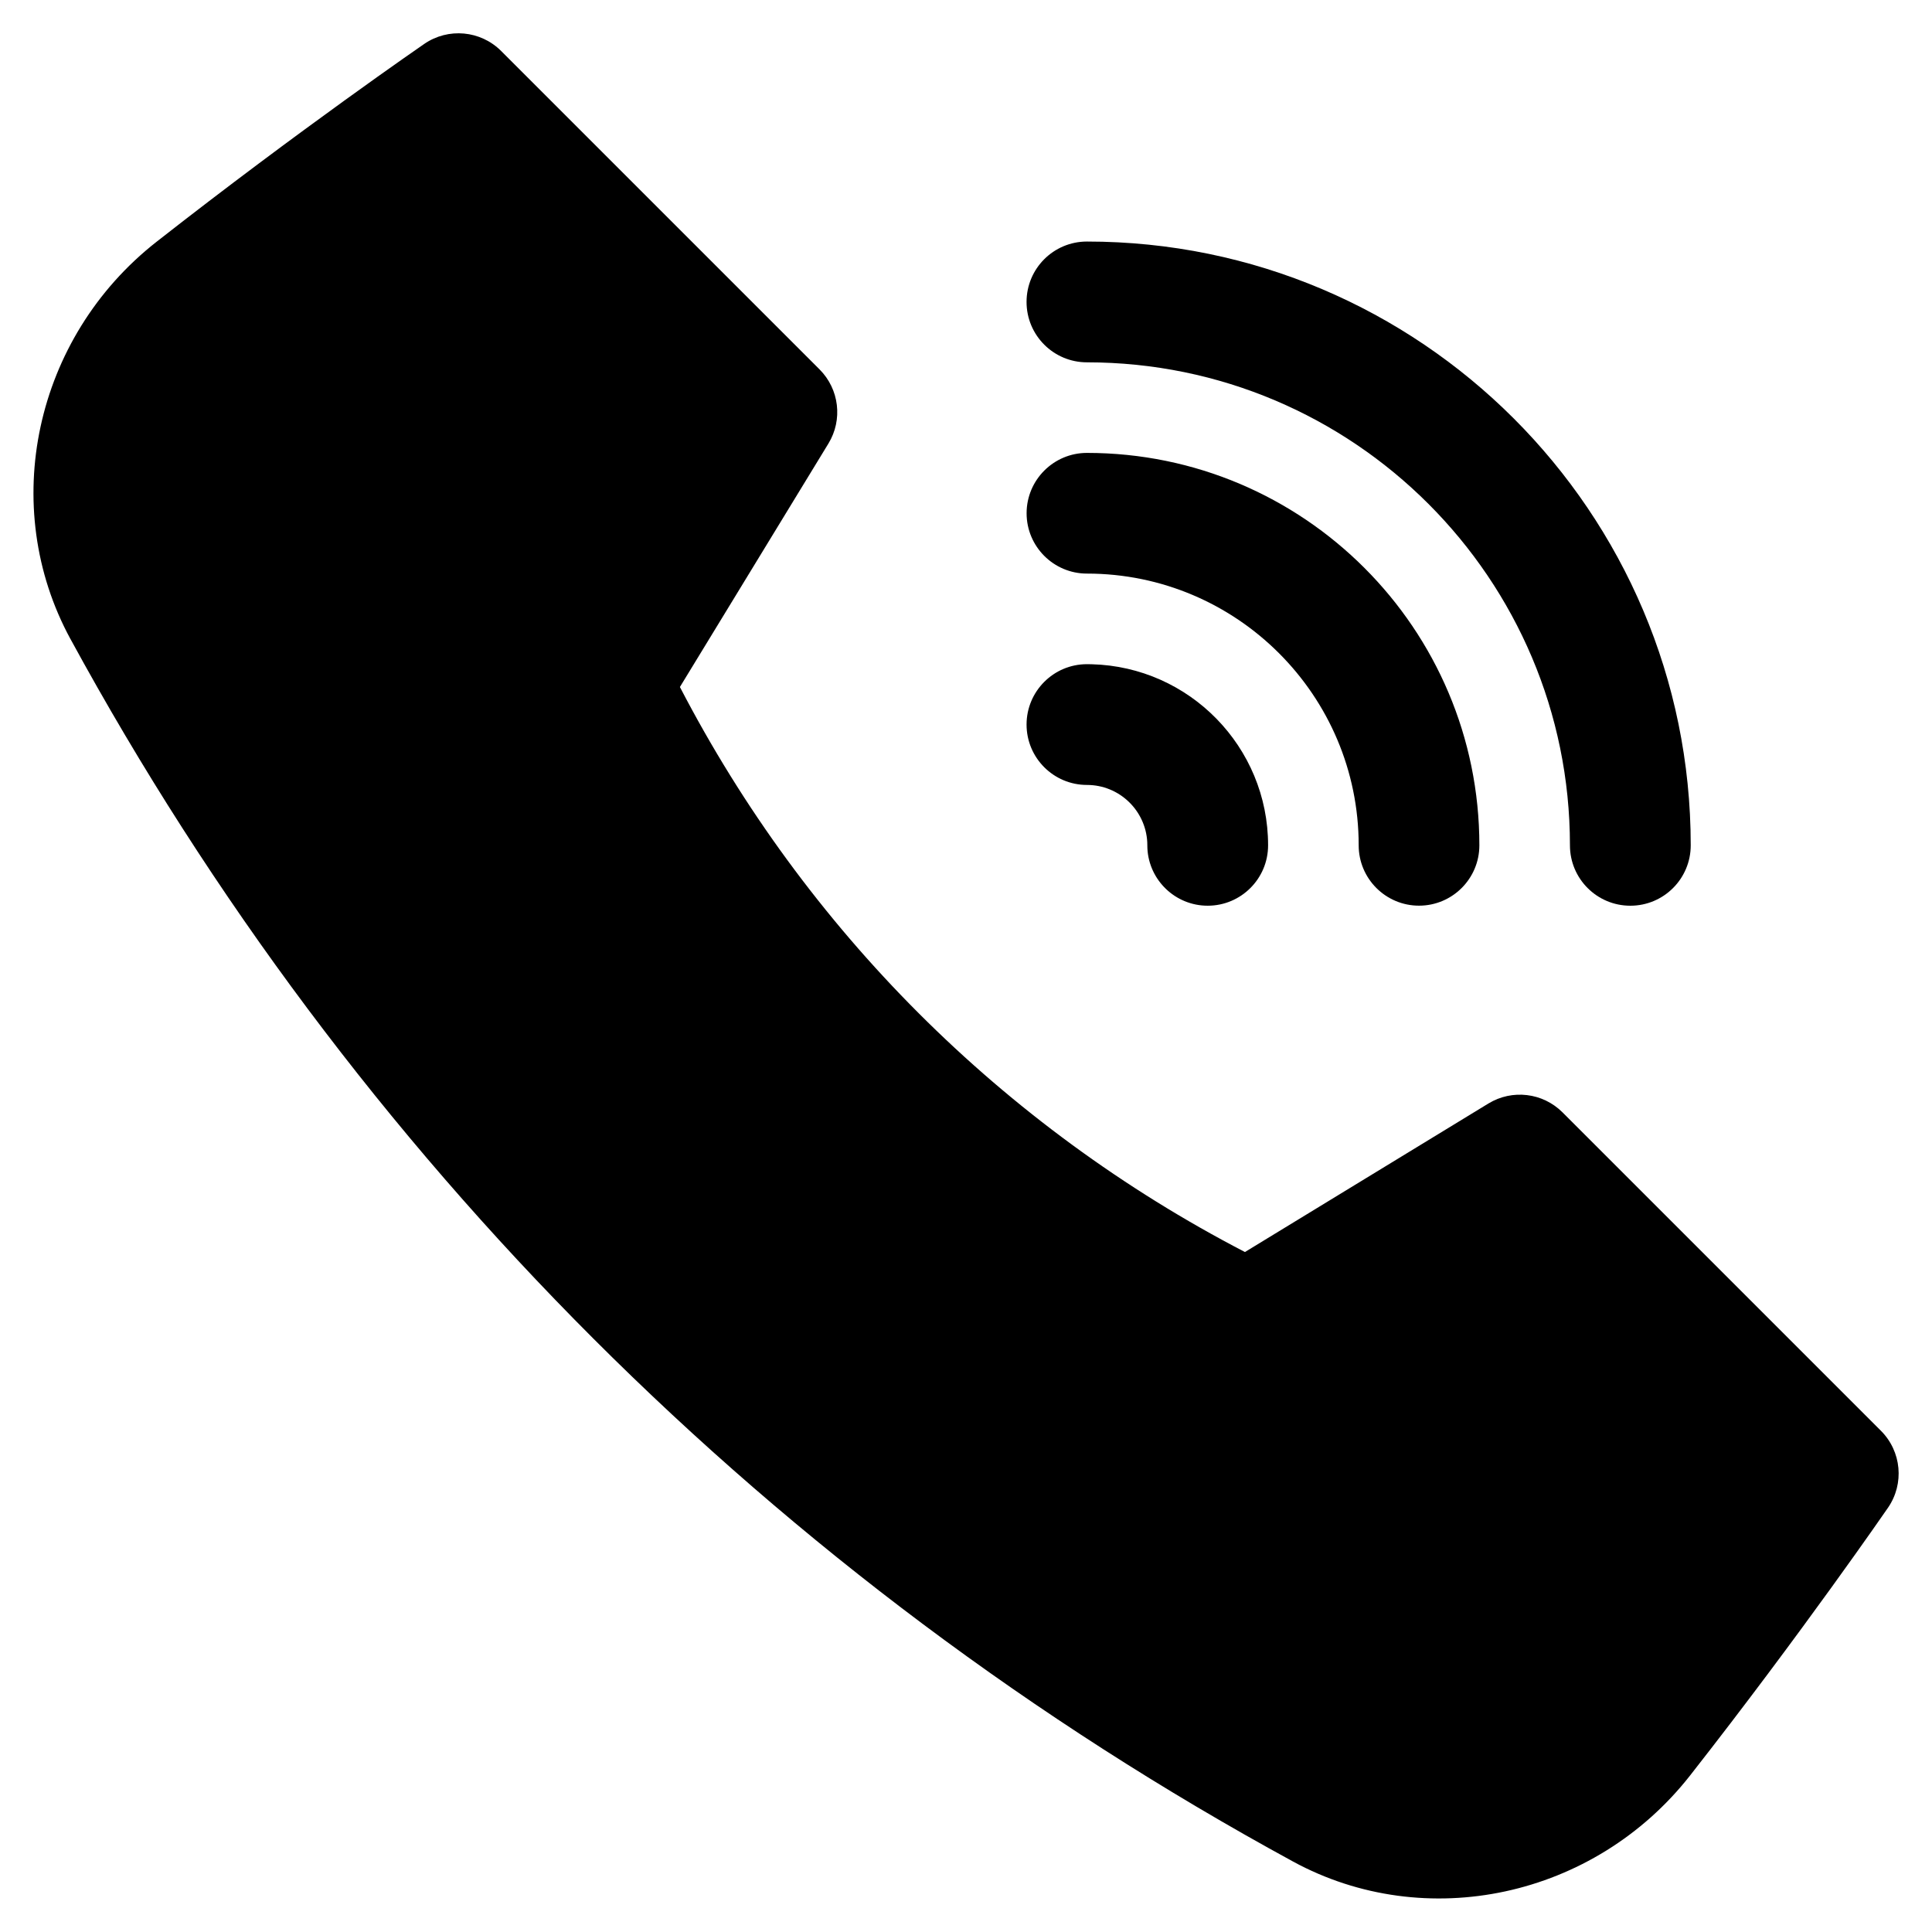 <?xml version="1.0" ?><!DOCTYPE svg  PUBLIC '-//W3C//DTD SVG 1.1//EN'  'http://www.w3.org/Graphics/SVG/1.1/DTD/svg11.dtd'><svg xmlns="http://www.w3.org/2000/svg" xmlns:xlink="http://www.w3.org/1999/xlink" xmlns:serif="http://www.serif.com/" width="100%" height="100%" viewBox="0 0 64 64" version="1.1" xml:space="preserve" style="fill-rule:evenodd;clip-rule:evenodd;stroke-linejoin:round;stroke-miterlimit:2;"><g transform="matrix(-0.879,-0.879,0.907,-0.907,13.563,106.691)"><path d="M21.353,51.209C28.291,49.08 35.709,49.08 42.647,51.209L44.436,58.367C44.611,59.067 45.257,59.559 46,59.559L58,59.559C58.776,59.559 59.441,59.023 59.582,58.284C59.582,58.284 60.314,54.45 60.898,49.783C61.396,45.798 58.894,42.058 55.033,40.955L55.031,40.955C39.978,36.654 24.022,36.654 8.969,40.955L8.967,40.955C5.106,42.058 2.604,45.798 3.102,49.783C3.686,54.45 4.418,58.284 4.418,58.284C4.559,59.023 5.224,59.559 6,59.559L18,59.559C18.743,59.559 19.389,59.067 19.564,58.367L21.353,51.209Z"/></g><g transform="matrix(1.143,0,0,1.143,-13.714,5.714)"><path d="M43.635,14.252L43.5,14.25C42.534,14.25 41.75,15.034 41.75,16C41.75,16.966 42.534,17.75 43.5,17.75C44.436,17.75 45.201,18.486 45.248,19.41L45.252,19.59C45.299,20.514 46.064,21.25 47,21.25C47.966,21.25 48.75,20.466 48.75,19.5C48.75,16.648 46.47,14.324 43.635,14.252Z"/></g><g transform="matrix(3.143,0,0,3.143,-100.714,-33.286)"><path d="M43.5,16.636C45.08,16.636 46.364,17.92 46.364,19.5C46.364,19.851 46.649,20.136 47,20.136C47.351,20.136 47.636,19.851 47.636,19.5C47.636,17.217 45.783,15.364 43.5,15.364C43.149,15.364 42.864,15.649 42.864,16C42.864,16.351 43.149,16.636 43.5,16.636Z"/></g><g transform="matrix(5.143,0,0,5.143,-187.714,-72.286)"><path d="M43.5,16.389C45.217,16.389 46.611,17.783 46.611,19.5C46.611,19.715 46.785,19.889 47,19.889C47.215,19.889 47.389,19.715 47.389,19.5C47.389,17.354 45.646,15.611 43.5,15.611C43.285,15.611 43.111,15.785 43.111,16C43.111,16.215 43.285,16.389 43.5,16.389Z"/></g></svg>
